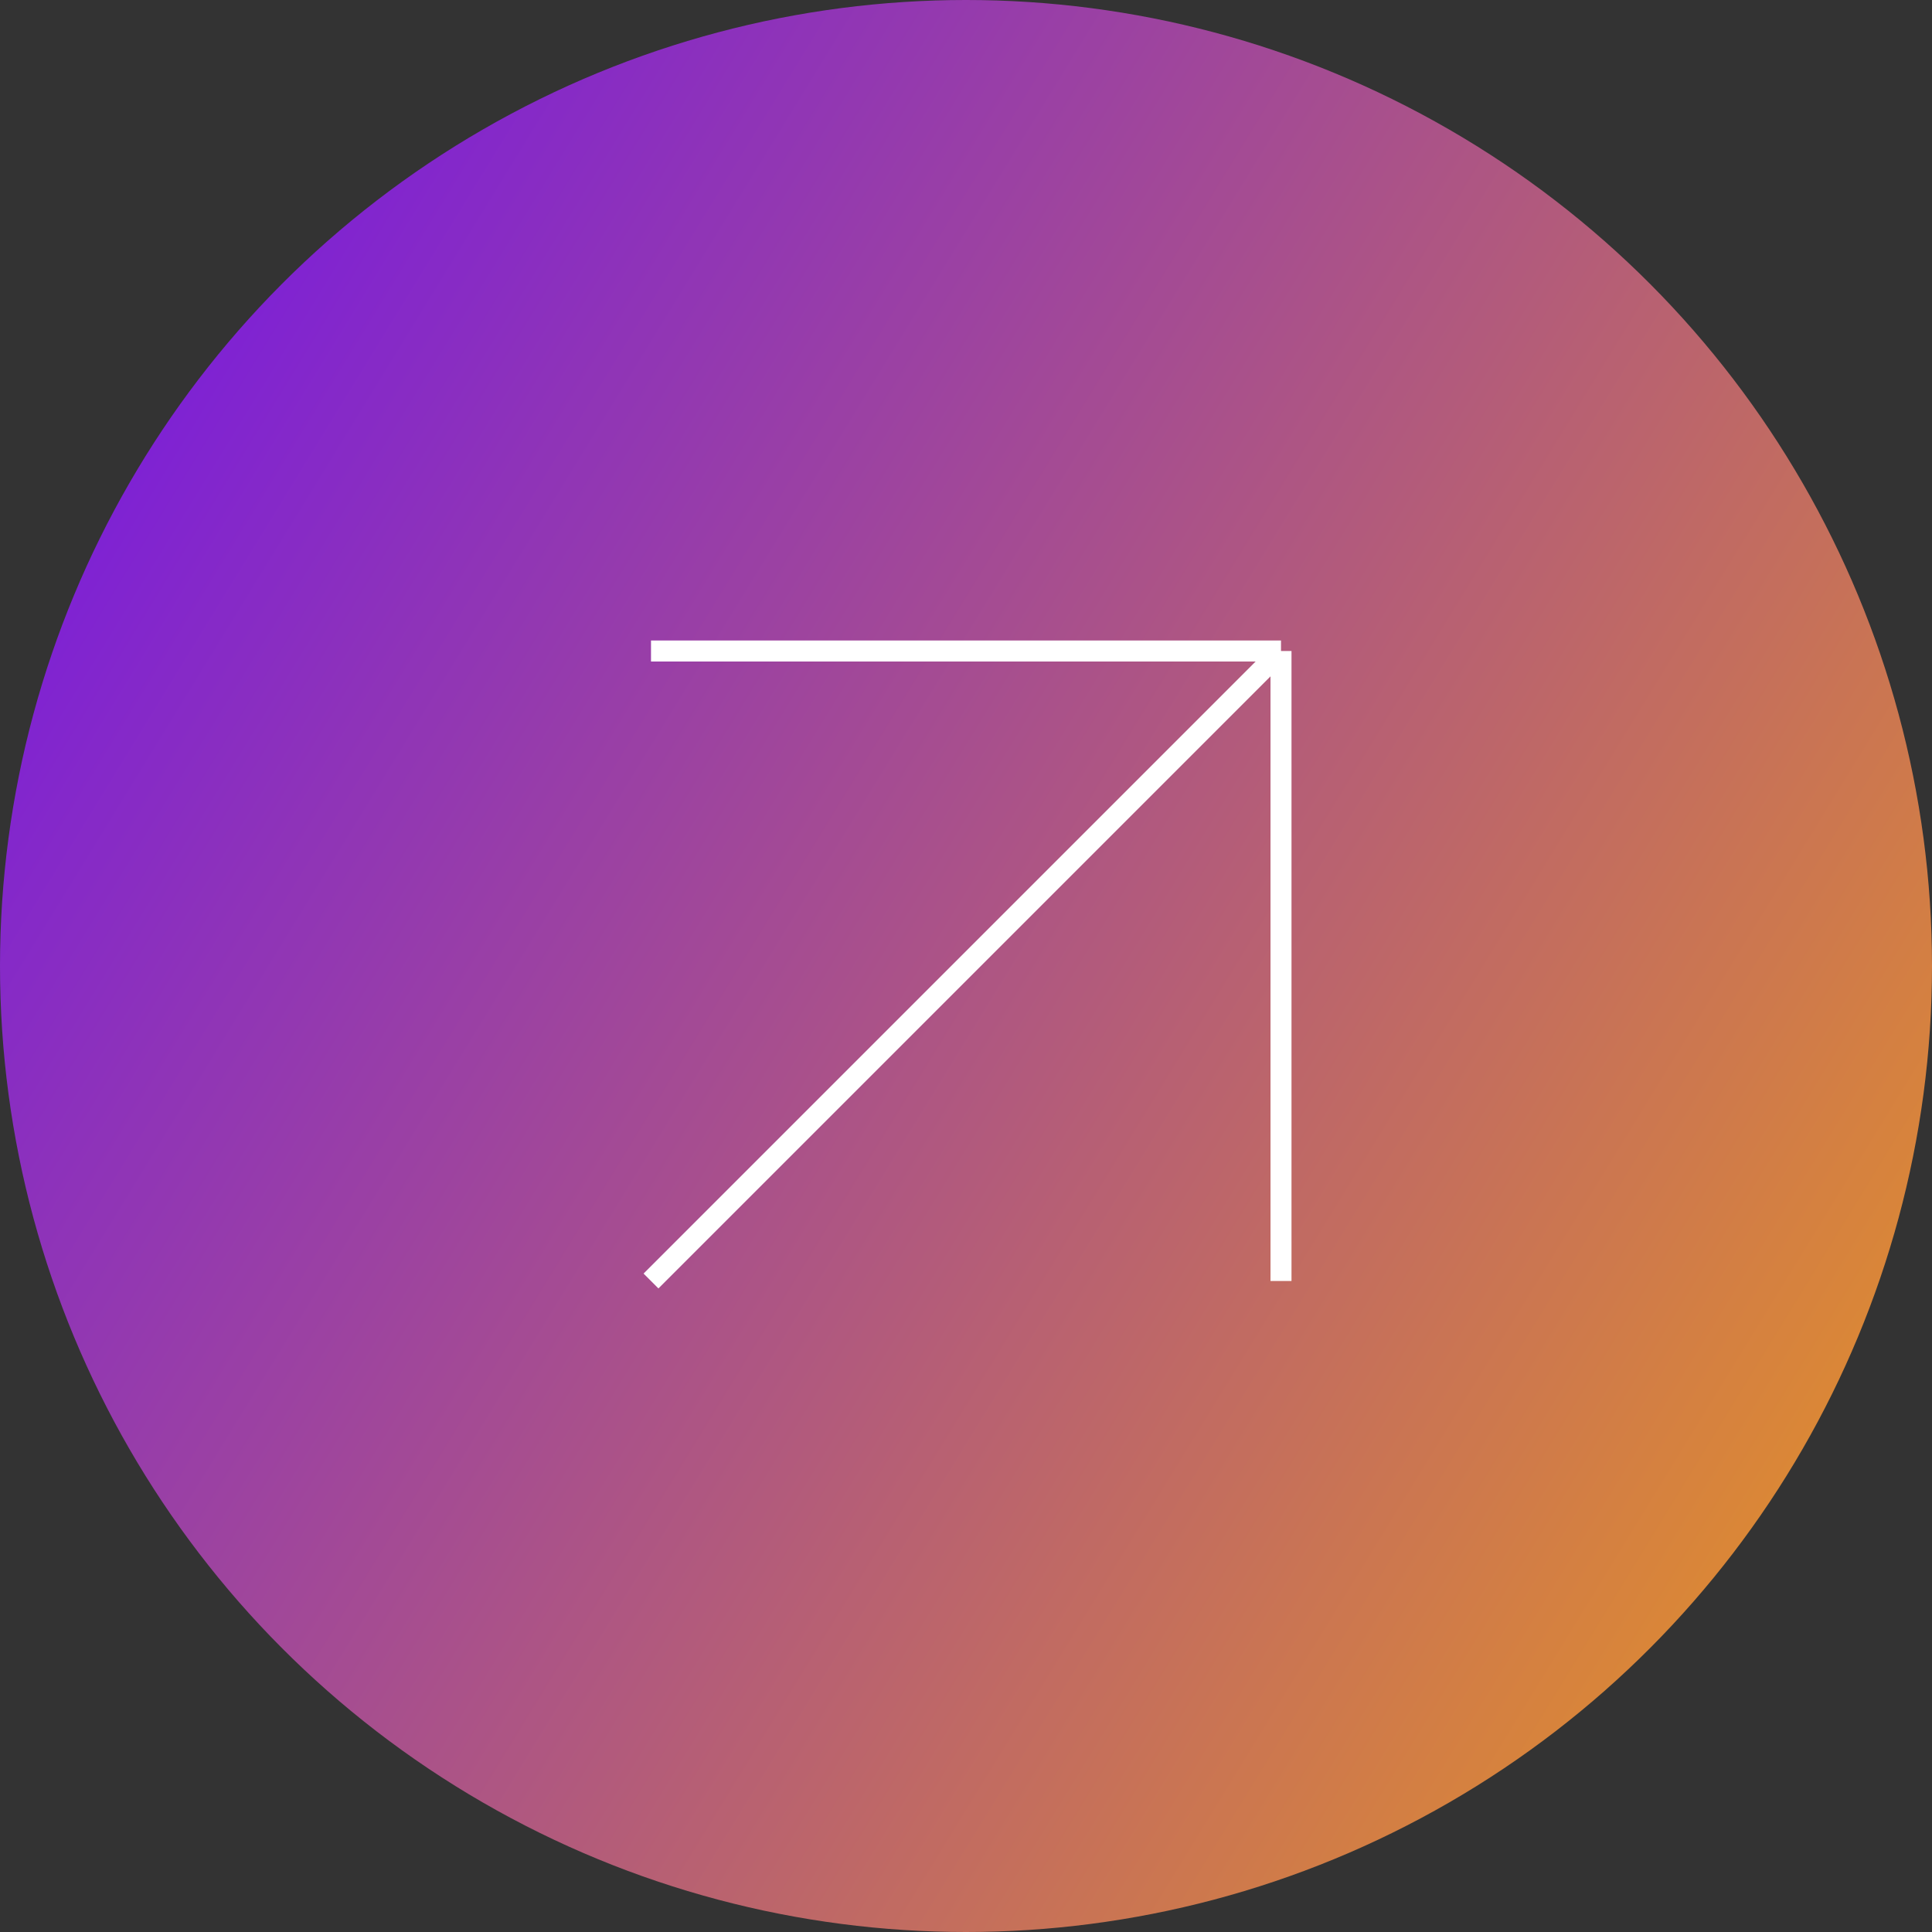 <?xml version="1.0" encoding="UTF-8"?> <svg xmlns="http://www.w3.org/2000/svg" width="92" height="92" viewBox="0 0 92 92" fill="none"><rect x="0" y="0" width="92" height="92" fill="#333333" stroke="none"/> <circle cx="46" cy="46" r="46" fill="url(#paint0_linear_958_865)"></circle> <path d="M31 61L61 31M61 61V31M61 31H31" stroke="white"></path> <defs> <linearGradient id="paint0_linear_958_865" x1="-5.16318e-07" y1="8.178" x2="102.904" y2="71.215" gradientUnits="userSpaceOnUse"> <stop stop-color="#7214E9"></stop> <stop offset="1" stop-color="#EA981C"></stop> </linearGradient> </defs> </svg> 